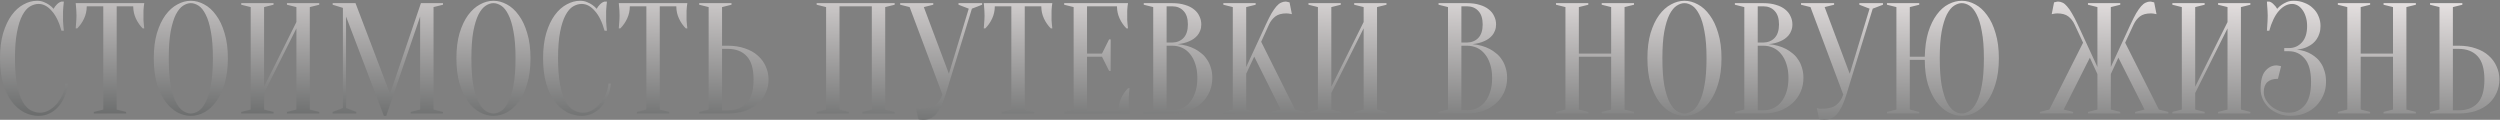<?xml version="1.0" encoding="UTF-8"?> <svg xmlns="http://www.w3.org/2000/svg" width="1586" height="76" viewBox="0 0 1586 76" fill="none"><rect x="0" y="0" width="1586" height="76" fill="#808080" stroke="none"/><path d="M24.5 2.5C22.633 2.5 20.8 3.033 19 4.1C17.2 5.167 15.6 7.033 14.2 9.7C12.8 12.3 11.667 15.833 10.8 20.3C9.933 24.7 9.5 30.267 9.5 37C9.5 43.733 9.933 49.333 10.8 53.8C11.667 58.2 12.833 61.733 14.3 64.4C15.767 67 17.467 68.833 19.4 69.9C21.333 70.967 23.367 71.5 25.5 71.5C27.233 71.5 29 71.033 30.8 70.1C32.6 69.167 34.233 67.867 35.7 66.2C37.233 64.533 38.5 62.567 39.5 60.3C40.567 58.033 41.233 55.6 41.5 53H43C42.733 56 42.067 58.767 41 61.3C39.933 63.767 38.567 65.933 36.9 67.8C35.3 69.6 33.433 71 31.3 72C29.167 73 26.9 73.5 24.5 73.5C21.367 73.5 18.333 72.767 15.4 71.3C12.467 69.767 9.833 67.5 7.5 64.5C5.233 61.433 3.4 57.633 2 53.1C0.667 48.5 2.83122e-07 43.133 2.83122e-07 37C2.83122e-07 30.867 0.667 25.533 2 21C3.4 16.4 5.2 12.6 7.4 9.6C9.667 6.533 12.2 4.267 15 2.8C17.8 1.267 20.633 0.5 23.5 0.5C25.1 0.5 26.533 0.767 27.8 1.3C29.133 1.833 30.267 2.433 31.2 3.1C32.267 3.833 33.2 4.667 34 5.6C34.533 4.6 35.233 3.667 36.1 2.8C37.033 1.867 38 1.267 39 1H40.5C40.367 2 40.267 3 40.2 4C40.133 4.933 40.067 5.933 40 7C40 8 40 9 40 10C40 11.133 40 12.267 40 13.4C40.067 14.467 40.133 15.467 40.2 16.4C40.267 17.467 40.367 18.5 40.5 19.5H39C37.467 13.967 35.4 9.767 32.8 6.9C30.267 3.967 27.5 2.5 24.5 2.5ZM74.023 69.5L80.023 71V72H59.523V71L65.523 69.5V4H55.023C55.023 6.8 54.457 9.4 53.323 11.8C52.19 14.2 50.757 16.267 49.023 18H48.023C48.09 17.133 48.157 16.233 48.223 15.3C48.29 14.5 48.357 13.667 48.423 12.8C48.49 11.867 48.523 10.933 48.523 10C48.523 8.733 48.49 7.633 48.423 6.7C48.357 5.7 48.29 4.833 48.223 4.1C48.157 3.3 48.09 2.6 48.023 2H91.523C91.39 2.6 91.29 3.3 91.223 4.1C91.157 4.833 91.09 5.7 91.023 6.7C91.023 7.633 91.023 8.733 91.023 10C91.023 10.933 91.023 11.867 91.023 12.8C91.09 13.667 91.157 14.5 91.223 15.3C91.29 16.233 91.39 17.133 91.523 18H90.523C88.79 16.267 87.357 14.2 86.223 11.8C85.09 9.4 84.523 6.8 84.523 4H74.023V69.5ZM144.559 37C144.559 43.133 143.859 48.5 142.459 53.1C141.125 57.633 139.325 61.433 137.059 64.5C134.859 67.5 132.359 69.767 129.559 71.3C126.759 72.767 123.925 73.5 121.059 73.5C118.192 73.5 115.359 72.767 112.559 71.3C109.759 69.767 107.225 67.5 104.959 64.5C102.759 61.433 100.959 57.633 99.559 53.1C98.225 48.5 97.559 43.133 97.559 37C97.559 30.867 98.225 25.533 99.559 21C100.959 16.4 102.759 12.6 104.959 9.6C107.225 6.533 109.759 4.267 112.559 2.8C115.359 1.267 118.192 0.5 121.059 0.5C123.925 0.5 126.759 1.267 129.559 2.8C132.359 4.267 134.859 6.533 137.059 9.6C139.325 12.6 141.125 16.4 142.459 21C143.859 25.533 144.559 30.867 144.559 37ZM135.059 37C135.059 30.133 134.625 24.467 133.759 20C132.959 15.467 131.859 11.867 130.459 9.2C129.125 6.533 127.625 4.667 125.959 3.6C124.292 2.533 122.659 2 121.059 2C119.459 2 117.825 2.533 116.159 3.6C114.492 4.667 112.959 6.533 111.559 9.2C110.225 11.867 109.125 15.467 108.259 20C107.459 24.467 107.059 30.133 107.059 37C107.059 43.867 107.459 49.567 108.259 54.1C109.125 58.567 110.225 62.133 111.559 64.8C112.959 67.467 114.492 69.333 116.159 70.4C117.825 71.467 119.459 72 121.059 72C122.659 72 124.292 71.467 125.959 70.4C127.625 69.333 129.125 67.467 130.459 64.8C131.859 62.133 132.959 58.567 133.759 54.1C134.625 49.567 135.059 43.867 135.059 37ZM167.539 59V69.5L173.539 71V72H153.039V71L159.039 69.5V4.5L153.039 3V2H173.539V3L167.539 4.5V55L188.039 14V4.5L182.039 3V2H202.539V3L196.539 4.5V69.5L202.539 71V72H182.039V71L188.039 69.5V18L167.539 59ZM267.035 2H281.035V3L275.035 4.5V69.5L281.035 71V72H260.535V71L266.535 69.5V10.5L245.035 73.5H243.535L219.535 10.5V68.5L226.035 71V72H211.035V71L217.535 68.5V5L211.035 3V2H225.535L247.435 59.5L267.035 2ZM336.551 37C336.551 43.133 335.851 48.5 334.451 53.1C333.117 57.633 331.317 61.433 329.051 64.5C326.851 67.5 324.351 69.767 321.551 71.3C318.751 72.767 315.917 73.5 313.051 73.5C310.184 73.5 307.351 72.767 304.551 71.3C301.751 69.767 299.217 67.5 296.951 64.5C294.751 61.433 292.951 57.633 291.551 53.1C290.217 48.5 289.551 43.133 289.551 37C289.551 30.867 290.217 25.533 291.551 21C292.951 16.4 294.751 12.6 296.951 9.6C299.217 6.533 301.751 4.267 304.551 2.8C307.351 1.267 310.184 0.5 313.051 0.5C315.917 0.5 318.751 1.267 321.551 2.8C324.351 4.267 326.851 6.533 329.051 9.6C331.317 12.6 333.117 16.4 334.451 21C335.851 25.533 336.551 30.867 336.551 37ZM327.051 37C327.051 30.133 326.617 24.467 325.751 20C324.951 15.467 323.851 11.867 322.451 9.2C321.117 6.533 319.617 4.667 317.951 3.6C316.284 2.533 314.651 2 313.051 2C311.451 2 309.817 2.533 308.151 3.6C306.484 4.667 304.951 6.533 303.551 9.2C302.217 11.867 301.117 15.467 300.251 20C299.451 24.467 299.051 30.133 299.051 37C299.051 43.867 299.451 49.567 300.251 54.1C301.117 58.567 302.217 62.133 303.551 64.8C304.951 67.467 306.484 69.333 308.151 70.4C309.817 71.467 311.451 72 313.051 72C314.651 72 316.284 71.467 317.951 70.4C319.617 69.333 321.117 67.467 322.451 64.8C323.851 62.133 324.951 58.567 325.751 54.1C326.617 49.567 327.051 43.867 327.051 37ZM369.031 2.5C367.165 2.5 365.331 3.033 363.531 4.1C361.731 5.167 360.131 7.033 358.731 9.7C357.331 12.3 356.198 15.833 355.331 20.3C354.465 24.7 354.031 30.267 354.031 37C354.031 43.733 354.465 49.333 355.331 53.8C356.198 58.2 357.365 61.733 358.831 64.4C360.298 67 361.998 68.833 363.931 69.9C365.865 70.967 367.898 71.5 370.031 71.5C371.765 71.5 373.531 71.033 375.331 70.1C377.131 69.167 378.765 67.867 380.231 66.2C381.765 64.533 383.031 62.567 384.031 60.3C385.098 58.033 385.765 55.6 386.031 53H387.531C387.265 56 386.598 58.767 385.531 61.3C384.465 63.767 383.098 65.933 381.431 67.8C379.831 69.6 377.965 71 375.831 72C373.698 73 371.431 73.5 369.031 73.5C365.898 73.5 362.865 72.767 359.931 71.3C356.998 69.767 354.365 67.5 352.031 64.5C349.765 61.433 347.931 57.633 346.531 53.1C345.198 48.5 344.531 43.133 344.531 37C344.531 30.867 345.198 25.533 346.531 21C347.931 16.4 349.731 12.6 351.931 9.6C354.198 6.533 356.731 4.267 359.531 2.8C362.331 1.267 365.165 0.5 368.031 0.5C369.631 0.5 371.065 0.767 372.331 1.3C373.665 1.833 374.798 2.433 375.731 3.1C376.798 3.833 377.731 4.667 378.531 5.6C379.065 4.6 379.765 3.667 380.631 2.8C381.565 1.867 382.531 1.267 383.531 1H385.031C384.898 2 384.798 3 384.731 4C384.665 4.933 384.598 5.933 384.531 7C384.531 8 384.531 9 384.531 10C384.531 11.133 384.531 12.267 384.531 13.4C384.598 14.467 384.665 15.467 384.731 16.4C384.798 17.467 384.898 18.5 385.031 19.5H383.531C381.998 13.967 379.931 9.767 377.331 6.9C374.798 3.967 372.031 2.5 369.031 2.5ZM418.555 69.5L424.555 71V72H404.055V71L410.055 69.5V4H399.555C399.555 6.8 398.988 9.4 397.855 11.8C396.721 14.2 395.288 16.267 393.555 18H392.555C392.621 17.133 392.688 16.233 392.755 15.3C392.821 14.5 392.888 13.667 392.955 12.8C393.021 11.867 393.055 10.933 393.055 10C393.055 8.733 393.021 7.633 392.955 6.7C392.888 5.7 392.821 4.833 392.755 4.1C392.688 3.3 392.621 2.6 392.555 2H436.055C435.921 2.6 435.821 3.3 435.755 4.1C435.688 4.833 435.621 5.7 435.555 6.7C435.555 7.633 435.555 8.733 435.555 10C435.555 10.933 435.555 11.867 435.555 12.8C435.621 13.667 435.688 14.5 435.755 15.3C435.821 16.233 435.921 17.133 436.055 18H435.055C433.321 16.267 431.888 14.2 430.755 11.8C429.621 9.4 429.055 6.8 429.055 4H418.555V69.5ZM461.566 29C465.7 29 469.366 29.567 472.566 30.7C475.833 31.767 478.566 33.3 480.766 35.3C482.966 37.233 484.633 39.5 485.766 42.1C486.966 44.7 487.566 47.5 487.566 50.5C487.566 53.5 486.966 56.3 485.766 58.9C484.633 61.5 482.966 63.8 480.766 65.8C478.566 67.733 475.833 69.267 472.566 70.4C469.366 71.467 465.7 72 461.566 72H443.566V71L449.566 69.5V4.5L443.566 3V2H464.066V3L458.066 4.5V29H461.566ZM458.066 70H461.566C466.833 70 470.9 68.467 473.766 65.4C476.633 62.267 478.066 57.3 478.066 50.5C478.066 43.7 476.633 38.767 473.766 35.7C470.9 32.567 466.833 31 461.566 31H458.066V70ZM538.578 71V72H518.078V71L524.078 69.5V4.5L518.078 3V2H567.578V3L561.578 4.5V69.5L567.578 71V72H547.078V71L553.078 69.5V4H532.578V69.5L538.578 71ZM601.974 46.8L614.574 5.5L608.074 3V2H623.074V3L616.574 5.5L599.874 60C598.941 63 597.974 65.533 596.974 67.6C595.974 69.6 594.908 71.233 593.774 72.5C592.641 73.767 591.374 74.667 589.974 75.2C588.641 75.733 587.174 76 585.574 76C585.174 76 584.808 75.967 584.474 75.9C584.141 75.9 583.808 75.867 583.474 75.8C583.141 75.733 582.841 75.633 582.574 75.5L581.074 68.5C581.341 68.633 581.641 68.733 581.974 68.8C582.308 68.867 582.641 68.933 582.974 69C583.308 69 583.674 69 584.074 69C588.341 69 591.474 68.2 593.474 66.6C595.474 65 596.941 62.8 597.874 60L577.074 4.5L571.074 3V2H592.074V3L586.074 4.5L601.974 46.8ZM650.098 69.5L656.098 71V72H635.598V71L641.598 69.5V4H631.098C631.098 6.8 630.531 9.4 629.398 11.8C628.264 14.2 626.831 16.267 625.098 18H624.098C624.164 17.133 624.231 16.233 624.298 15.3C624.364 14.5 624.431 13.667 624.498 12.8C624.564 11.867 624.598 10.933 624.598 10C624.598 8.733 624.564 7.633 624.498 6.7C624.431 5.7 624.364 4.833 624.298 4.1C624.231 3.3 624.164 2.6 624.098 2H667.598C667.464 2.6 667.364 3.3 667.298 4.1C667.231 4.833 667.164 5.7 667.098 6.7C667.098 7.633 667.098 8.733 667.098 10C667.098 10.933 667.098 11.867 667.098 12.8C667.164 13.667 667.231 14.5 667.298 15.3C667.364 16.233 667.464 17.133 667.598 18H666.598C664.864 16.267 663.431 14.2 662.298 11.8C661.164 9.4 660.598 6.8 660.598 4H650.098V69.5ZM709.609 70C709.609 67.2 710.176 64.6 711.309 62.2C712.443 59.8 713.876 57.733 715.609 56H716.609C716.476 56.867 716.376 57.767 716.309 58.7C716.243 59.5 716.176 60.367 716.109 61.3C716.109 62.233 716.109 63.133 716.109 64C716.109 65.267 716.109 66.4 716.109 67.4C716.176 68.333 716.243 69.167 716.309 69.9C716.376 70.7 716.476 71.4 716.609 72H675.109V71L681.109 69.5V4.5L675.109 3V2H715.609C715.476 2.6 715.376 3.3 715.309 4.1C715.243 4.833 715.176 5.7 715.109 6.7C715.109 7.633 715.109 8.733 715.109 10C715.109 10.933 715.109 11.867 715.109 12.8C715.176 13.667 715.243 14.5 715.309 15.3C715.376 16.233 715.476 17.133 715.609 18H714.609C712.876 16.267 711.443 14.2 710.309 11.8C709.176 9.4 708.609 6.8 708.609 4H689.609V34H699.109L703.609 25H704.609V45H703.609L699.109 36H689.609V70H709.609ZM725.598 72V71L731.598 69.5V4.5L725.598 3V2H743.598C746.731 2 749.431 2.367 751.698 3.1C754.031 3.767 755.964 4.733 757.498 6C759.031 7.2 760.164 8.633 760.898 10.3C761.698 11.9 762.098 13.633 762.098 15.5C762.098 16.967 761.864 18.267 761.398 19.4C760.998 20.533 760.431 21.533 759.698 22.4C759.031 23.2 758.231 23.933 757.298 24.6C756.431 25.2 755.531 25.7 754.598 26.1C752.398 27.1 749.898 27.733 747.098 28C751.231 28.4 754.898 29.433 758.098 31.1C759.498 31.833 760.831 32.733 762.098 33.8C763.431 34.8 764.598 36.067 765.598 37.6C766.664 39.067 767.498 40.8 768.098 42.8C768.764 44.733 769.098 46.967 769.098 49.5C769.098 52.633 768.498 55.567 767.298 58.3C766.098 61.033 764.364 63.433 762.098 65.5C759.898 67.5 757.231 69.1 754.098 70.3C750.964 71.433 747.464 72 743.598 72H725.598ZM740.098 29V70H743.598C745.864 70 747.964 69.567 749.898 68.7C751.831 67.833 753.498 66.533 754.898 64.8C756.364 63.067 757.498 60.933 758.298 58.4C759.164 55.867 759.598 52.9 759.598 49.5C759.598 46.1 759.164 43.133 758.298 40.6C757.498 38.067 756.364 35.933 754.898 34.2C753.498 32.467 751.831 31.167 749.898 30.3C747.964 29.433 745.864 29 743.598 29H740.098ZM740.098 27H743.598C746.598 26.933 748.998 25.967 750.798 24.1C752.664 22.167 753.598 19.3 753.598 15.5C753.598 11.7 752.664 8.833 750.798 6.9C748.998 4.967 746.598 4 743.598 4H740.098V27ZM790.586 46.8V69.5L796.586 71V72H776.086V71L782.086 69.5V4.5L776.086 3V2H796.586V3L790.586 4.5V42.5L803.086 15.5C804.419 12.633 805.619 10.267 806.686 8.4C807.819 6.533 808.853 5.067 809.786 4C810.786 2.867 811.753 2.1 812.686 1.7C813.619 1.233 814.586 1 815.586 1C815.853 1 816.119 1.033 816.386 1.1C816.653 1.167 816.919 1.233 817.186 1.3C817.453 1.367 817.753 1.433 818.086 1.5L819.586 9C819.253 8.933 818.919 8.867 818.586 8.8C818.253 8.733 817.886 8.667 817.486 8.6C817.086 8.533 816.619 8.5 816.086 8.5C813.086 8.5 810.719 9.167 808.986 10.5C807.319 11.833 806.019 13.5 805.086 15.5L800.086 26.5L821.586 69.5L827.586 71V72H806.486V71L812.486 69.5L795.686 35.9L790.586 46.8ZM844.59 59V69.5L850.59 71V72H830.09V71L836.09 69.5V4.5L830.09 3V2H850.59V3L844.59 4.5V55L865.09 14V4.5L859.09 3V2H879.59V3L873.59 4.5V69.5L879.59 71V72H859.09V71L865.09 69.5V18L844.59 59ZM912.609 72V71L918.609 69.5V4.5L912.609 3V2H930.609C933.743 2 936.443 2.367 938.709 3.1C941.043 3.767 942.976 4.733 944.509 6C946.043 7.2 947.176 8.633 947.909 10.3C948.709 11.9 949.109 13.633 949.109 15.5C949.109 16.967 948.876 18.267 948.409 19.4C948.009 20.533 947.443 21.533 946.709 22.4C946.043 23.2 945.243 23.933 944.309 24.6C943.443 25.2 942.543 25.7 941.609 26.1C939.409 27.1 936.909 27.733 934.109 28C938.243 28.4 941.909 29.433 945.109 31.1C946.509 31.833 947.843 32.733 949.109 33.8C950.443 34.8 951.609 36.067 952.609 37.6C953.676 39.067 954.509 40.8 955.109 42.8C955.776 44.733 956.109 46.967 956.109 49.5C956.109 52.633 955.509 55.567 954.309 58.3C953.109 61.033 951.376 63.433 949.109 65.5C946.909 67.5 944.243 69.1 941.109 70.3C937.976 71.433 934.476 72 930.609 72H912.609ZM927.109 29V70H930.609C932.876 70 934.976 69.567 936.909 68.7C938.843 67.833 940.509 66.533 941.909 64.8C943.376 63.067 944.509 60.933 945.309 58.4C946.176 55.867 946.609 52.9 946.609 49.5C946.609 46.1 946.176 43.133 945.309 40.6C944.509 38.067 943.376 35.933 941.909 34.2C940.509 32.467 938.843 31.167 936.909 30.3C934.976 29.433 932.876 29 930.609 29H927.109ZM927.109 27H930.609C933.609 26.933 936.009 25.967 937.809 24.1C939.676 22.167 940.609 19.3 940.609 15.5C940.609 11.7 939.676 8.833 937.809 6.9C936.009 4.967 933.609 4 930.609 4H927.109V27ZM1001.62 36V69.5L1007.62 71V72H987.121V71L993.121 69.5V4.5L987.121 3V2H1007.62V3L1001.62 4.5V34H1022.12V4.5L1016.12 3V2H1036.62V3L1030.62 4.5V69.5L1036.62 71V72H1016.12V71L1022.12 69.5V36H1001.62ZM1092.12 37C1092.12 43.133 1091.42 48.5 1090.02 53.1C1088.68 57.633 1086.88 61.433 1084.62 64.5C1082.42 67.5 1079.92 69.767 1077.12 71.3C1074.32 72.767 1071.48 73.5 1068.62 73.5C1065.75 73.5 1062.92 72.767 1060.12 71.3C1057.32 69.767 1054.78 67.5 1052.52 64.5C1050.32 61.433 1048.52 57.633 1047.12 53.1C1045.78 48.5 1045.12 43.133 1045.12 37C1045.12 30.867 1045.78 25.533 1047.12 21C1048.52 16.4 1050.32 12.6 1052.52 9.6C1054.78 6.533 1057.32 4.267 1060.12 2.8C1062.92 1.267 1065.75 0.5 1068.62 0.5C1071.48 0.5 1074.32 1.267 1077.12 2.8C1079.92 4.267 1082.42 6.533 1084.62 9.6C1086.88 12.6 1088.68 16.4 1090.02 21C1091.42 25.533 1092.12 30.867 1092.12 37ZM1082.62 37C1082.62 30.133 1082.18 24.467 1081.32 20C1080.52 15.467 1079.42 11.867 1078.02 9.2C1076.68 6.533 1075.18 4.667 1073.52 3.6C1071.85 2.533 1070.22 2 1068.62 2C1067.02 2 1065.38 2.533 1063.72 3.6C1062.05 4.667 1060.52 6.533 1059.12 9.2C1057.78 11.867 1056.68 15.467 1055.82 20C1055.02 24.467 1054.62 30.133 1054.62 37C1054.62 43.867 1055.02 49.567 1055.82 54.1C1056.68 58.567 1057.78 62.133 1059.12 64.8C1060.52 67.467 1062.05 69.333 1063.72 70.4C1065.38 71.467 1067.02 72 1068.62 72C1070.22 72 1071.85 71.467 1073.52 70.4C1075.18 69.333 1076.68 67.467 1078.02 64.8C1079.42 62.133 1080.52 58.567 1081.32 54.1C1082.18 49.567 1082.62 43.867 1082.62 37ZM1100.6 72V71L1106.6 69.5V4.5L1100.6 3V2H1118.6C1121.73 2 1124.43 2.367 1126.7 3.1C1129.03 3.767 1130.96 4.733 1132.5 6C1134.03 7.2 1135.16 8.633 1135.9 10.3C1136.7 11.9 1137.1 13.633 1137.1 15.5C1137.1 16.967 1136.86 18.267 1136.4 19.4C1136 20.533 1135.43 21.533 1134.7 22.4C1134.03 23.2 1133.23 23.933 1132.3 24.6C1131.43 25.2 1130.53 25.7 1129.6 26.1C1127.4 27.1 1124.9 27.733 1122.1 28C1126.23 28.4 1129.9 29.433 1133.1 31.1C1134.5 31.833 1135.83 32.733 1137.1 33.8C1138.43 34.8 1139.6 36.067 1140.6 37.6C1141.66 39.067 1142.5 40.8 1143.1 42.8C1143.76 44.733 1144.1 46.967 1144.1 49.5C1144.1 52.633 1143.5 55.567 1142.3 58.3C1141.1 61.033 1139.36 63.433 1137.1 65.5C1134.9 67.5 1132.23 69.1 1129.1 70.3C1125.96 71.433 1122.46 72 1118.6 72H1100.6ZM1115.1 29V70H1118.6C1120.86 70 1122.96 69.567 1124.9 68.7C1126.83 67.833 1128.5 66.533 1129.9 64.8C1131.36 63.067 1132.5 60.933 1133.3 58.4C1134.16 55.867 1134.6 52.9 1134.6 49.5C1134.6 46.1 1134.16 43.133 1133.3 40.6C1132.5 38.067 1131.36 35.933 1129.9 34.2C1128.5 32.467 1126.83 31.167 1124.9 30.3C1122.96 29.433 1120.86 29 1118.6 29H1115.1ZM1115.1 27H1118.6C1121.6 26.933 1124 25.967 1125.8 24.1C1127.66 22.167 1128.6 19.3 1128.6 15.5C1128.6 11.7 1127.66 8.833 1125.8 6.9C1124 4.967 1121.6 4 1118.6 4H1115.1V27ZM1173.46 46.8L1186.06 5.5L1179.56 3V2H1194.56V3L1188.06 5.5L1171.36 60C1170.43 63 1169.46 65.533 1168.46 67.6C1167.46 69.6 1166.39 71.233 1165.26 72.5C1164.13 73.767 1162.86 74.667 1161.46 75.2C1160.13 75.733 1158.66 76 1157.06 76C1156.66 76 1156.29 75.967 1155.96 75.9C1155.63 75.9 1155.29 75.867 1154.96 75.8C1154.63 75.733 1154.33 75.633 1154.06 75.5L1152.56 68.5C1152.83 68.633 1153.13 68.733 1153.46 68.8C1153.79 68.867 1154.13 68.933 1154.46 69C1154.79 69 1155.16 69 1155.56 69C1159.83 69 1162.96 68.2 1164.96 66.6C1166.96 65 1168.43 62.8 1169.36 60L1148.56 4.5L1142.56 3V2H1163.56V3L1157.56 4.5L1173.46 46.8ZM1211.58 36H1221.08C1221.22 30 1221.95 24.8 1223.28 20.4C1224.68 15.933 1226.48 12.233 1228.68 9.3C1230.88 6.3 1233.35 4.1 1236.08 2.7C1238.88 1.233 1241.72 0.5 1244.58 0.5C1247.45 0.5 1250.28 1.267 1253.08 2.8C1255.88 4.267 1258.38 6.533 1260.58 9.6C1262.85 12.6 1264.65 16.4 1265.98 21C1267.38 25.533 1268.08 30.867 1268.08 37C1268.08 43.133 1267.38 48.5 1265.98 53.1C1264.65 57.633 1262.85 61.433 1260.58 64.5C1258.38 67.5 1255.88 69.767 1253.08 71.3C1250.28 72.767 1247.45 73.5 1244.58 73.5C1241.72 73.5 1238.88 72.767 1236.08 71.3C1233.28 69.767 1230.75 67.533 1228.48 64.6C1226.28 61.6 1224.48 57.9 1223.08 53.5C1221.75 49.033 1221.08 43.867 1221.08 38H1211.58V69.5L1217.58 71V72H1197.08V71L1203.08 69.5V4.5L1197.08 3V2H1217.58V3L1211.58 4.5V36ZM1258.58 37C1258.58 30.133 1258.15 24.467 1257.28 20C1256.48 15.467 1255.38 11.867 1253.98 9.2C1252.65 6.533 1251.15 4.667 1249.48 3.6C1247.82 2.533 1246.18 2 1244.58 2C1242.98 2 1241.35 2.533 1239.68 3.6C1238.02 4.667 1236.48 6.533 1235.08 9.2C1233.75 11.867 1232.65 15.467 1231.78 20C1230.98 24.467 1230.58 30.133 1230.58 37C1230.58 43.867 1230.98 49.567 1231.78 54.1C1232.65 58.567 1233.75 62.133 1235.08 64.8C1236.48 67.467 1238.02 69.333 1239.68 70.4C1241.35 71.467 1242.98 72 1244.58 72C1246.18 72 1247.82 71.467 1249.48 70.4C1251.15 69.333 1252.65 67.467 1253.98 64.8C1255.38 62.133 1256.48 58.567 1257.28 54.1C1258.15 49.567 1258.58 43.867 1258.58 37ZM1324.6 71L1330.6 69.5V47L1325.8 36.6L1309.2 69.5L1315.2 71V72H1294.1V71L1300.1 69.5L1321.5 27.1L1316.1 15.5C1315.1 13.367 1313.76 11.667 1312.1 10.4C1310.43 9.133 1308.1 8.5 1305.1 8.5C1304.56 8.5 1304.1 8.533 1303.7 8.6C1303.3 8.667 1302.93 8.733 1302.6 8.8C1302.26 8.867 1301.93 8.933 1301.6 9L1303.1 1.5C1303.43 1.433 1303.73 1.367 1304 1.3C1304.26 1.233 1304.53 1.167 1304.8 1.1C1305.06 1.033 1305.33 1 1305.6 1C1306.6 1 1307.56 1.233 1308.5 1.7C1309.43 2.1 1310.36 2.867 1311.3 4C1312.3 5.067 1313.33 6.533 1314.4 8.4C1315.53 10.267 1316.76 12.633 1318.1 15.5L1330.6 42.5V4.5L1324.6 3V2H1345.1V3L1339.1 4.5V42.5L1351.6 15.5C1352.93 12.633 1354.13 10.267 1355.2 8.4C1356.33 6.533 1357.36 5.067 1358.3 4C1359.3 2.867 1360.26 2.1 1361.2 1.7C1362.13 1.233 1363.1 1 1364.1 1C1364.36 1 1364.63 1.033 1364.9 1.1C1365.16 1.167 1365.43 1.233 1365.7 1.3C1365.96 1.367 1366.26 1.433 1366.6 1.5L1368.1 9C1367.76 8.933 1367.43 8.867 1367.1 8.8C1366.76 8.733 1366.4 8.667 1366 8.6C1365.6 8.533 1365.13 8.5 1364.6 8.5C1361.6 8.5 1359.26 9.133 1357.6 10.4C1355.93 11.667 1354.6 13.367 1353.6 15.5L1348.2 27.1L1369.6 69.5L1375.6 71V72H1354.5V71L1360.5 69.5L1343.9 36.6L1339.1 47V69.5L1345.1 71V72H1324.6V71ZM1392.64 59V69.5L1398.64 71V72H1378.14V71L1384.14 69.5V4.5L1378.14 3V2H1398.64V3L1392.64 4.5V55L1413.14 14V4.5L1407.14 3V2H1427.64V3L1421.64 4.5V69.5L1427.64 71V72H1407.14V71L1413.14 69.5V18L1392.64 59ZM1455.13 0.5C1457.6 0.5 1459.87 0.933 1461.93 1.8C1464.07 2.6 1465.87 3.733 1467.33 5.2C1468.87 6.6 1470.03 8.267 1470.83 10.2C1471.7 12.133 1472.13 14.233 1472.13 16.5C1472.13 18.233 1471.9 19.8 1471.43 21.2C1471.03 22.533 1470.47 23.733 1469.73 24.8C1469.07 25.8 1468.27 26.7 1467.33 27.5C1466.47 28.233 1465.57 28.833 1464.63 29.3C1462.43 30.5 1459.93 31.233 1457.13 31.5C1460.6 31.833 1463.67 32.8 1466.33 34.4C1467.47 35.067 1468.6 35.9 1469.73 36.9C1470.87 37.9 1471.87 39.133 1472.73 40.6C1473.6 42 1474.3 43.667 1474.83 45.6C1475.37 47.467 1475.63 49.6 1475.63 52C1475.63 55 1475.07 57.8 1473.93 60.4C1472.8 63 1471.23 65.3 1469.23 67.3C1467.23 69.233 1464.87 70.767 1462.13 71.9C1459.4 72.967 1456.4 73.5 1453.13 73.5C1450.4 73.5 1447.87 73.033 1445.53 72.1C1443.2 71.167 1441.17 69.933 1439.43 68.4C1437.77 66.8 1436.47 65 1435.53 63C1434.6 60.933 1434.13 58.767 1434.13 56.5C1434.13 51.233 1435.1 47.433 1437.03 45.1C1439.03 42.7 1441.4 41.5 1444.13 41.5C1444.47 41.5 1444.8 41.533 1445.13 41.6C1445.53 41.667 1445.9 41.733 1446.23 41.8C1446.57 41.867 1446.87 41.933 1447.13 42L1445.13 50C1439.13 50 1436.13 52.833 1436.13 58.5C1436.13 60.033 1436.53 61.567 1437.33 63.1C1438.2 64.633 1439.33 66.033 1440.73 67.3C1442.2 68.5 1443.9 69.5 1445.83 70.3C1447.77 71.1 1449.87 71.5 1452.13 71.5C1456.13 71.5 1459.47 69.933 1462.13 66.8C1464.8 63.667 1466.13 58.733 1466.13 52C1466.13 45.267 1464.8 40.333 1462.13 37.2C1459.47 34.067 1456.13 32.5 1452.13 32.5H1449.13V30.5H1452.13C1455.4 30.5 1458.13 29.3 1460.33 26.9C1462.53 24.5 1463.63 21.033 1463.63 16.5C1463.63 14.233 1463.33 12.233 1462.73 10.5C1462.2 8.767 1461.47 7.3 1460.53 6.1C1459.67 4.9 1458.67 4 1457.53 3.4C1456.4 2.8 1455.27 2.5 1454.13 2.5C1451.13 2.5 1448.33 3.967 1445.73 6.9C1443.2 9.767 1441.17 13.967 1439.63 19.5H1438.13C1438.2 18.5 1438.27 17.467 1438.33 16.4C1438.4 15.467 1438.47 14.467 1438.53 13.4C1438.6 12.267 1438.63 11.133 1438.63 10C1438.63 9 1438.6 8 1438.53 7C1438.47 5.933 1438.4 4.933 1438.33 4C1438.27 3 1438.2 2 1438.13 1H1439.63C1440.63 1.267 1441.57 1.867 1442.43 2.8C1443.37 3.667 1444.1 4.6 1444.63 5.6C1445.43 4.667 1446.37 3.833 1447.43 3.1C1448.37 2.433 1449.47 1.833 1450.73 1.3C1452 0.767 1453.47 0.5 1455.13 0.5ZM1497.62 36V69.5L1503.62 71V72H1483.12V71L1489.12 69.5V4.5L1483.12 3V2H1503.62V3L1497.62 4.5V34H1518.12V4.5L1512.12 3V2H1532.62V3L1526.62 4.5V69.5L1532.62 71V72H1512.12V71L1518.12 69.5V36H1497.62ZM1559.61 29C1563.75 29 1567.41 29.567 1570.61 30.7C1573.88 31.767 1576.61 33.3 1578.81 35.3C1581.01 37.233 1582.68 39.5 1583.81 42.1C1585.01 44.7 1585.61 47.5 1585.61 50.5C1585.61 53.5 1585.01 56.3 1583.81 58.9C1582.68 61.5 1581.01 63.8 1578.81 65.8C1576.61 67.733 1573.88 69.267 1570.61 70.4C1567.41 71.467 1563.75 72 1559.61 72H1541.61V71L1547.61 69.5V4.5L1541.61 3V2H1562.11V3L1556.11 4.5V29H1559.61ZM1556.11 70H1559.61C1564.88 70 1568.95 68.467 1571.81 65.4C1574.68 62.267 1576.11 57.3 1576.11 50.5C1576.11 43.7 1574.68 38.767 1571.81 35.7C1568.95 32.567 1564.88 31 1559.61 31H1556.11V70Z" fill="url(#paint0_linear_58_3)"></path><defs><linearGradient id="paint0_linear_58_3" x1="846.374" y1="126" x2="849.743" y2="-34.154" gradientUnits="userSpaceOnUse"><stop stop-color="#404444"></stop><stop offset="1" stop-color="#FFF9F9"></stop></linearGradient></defs></svg> 